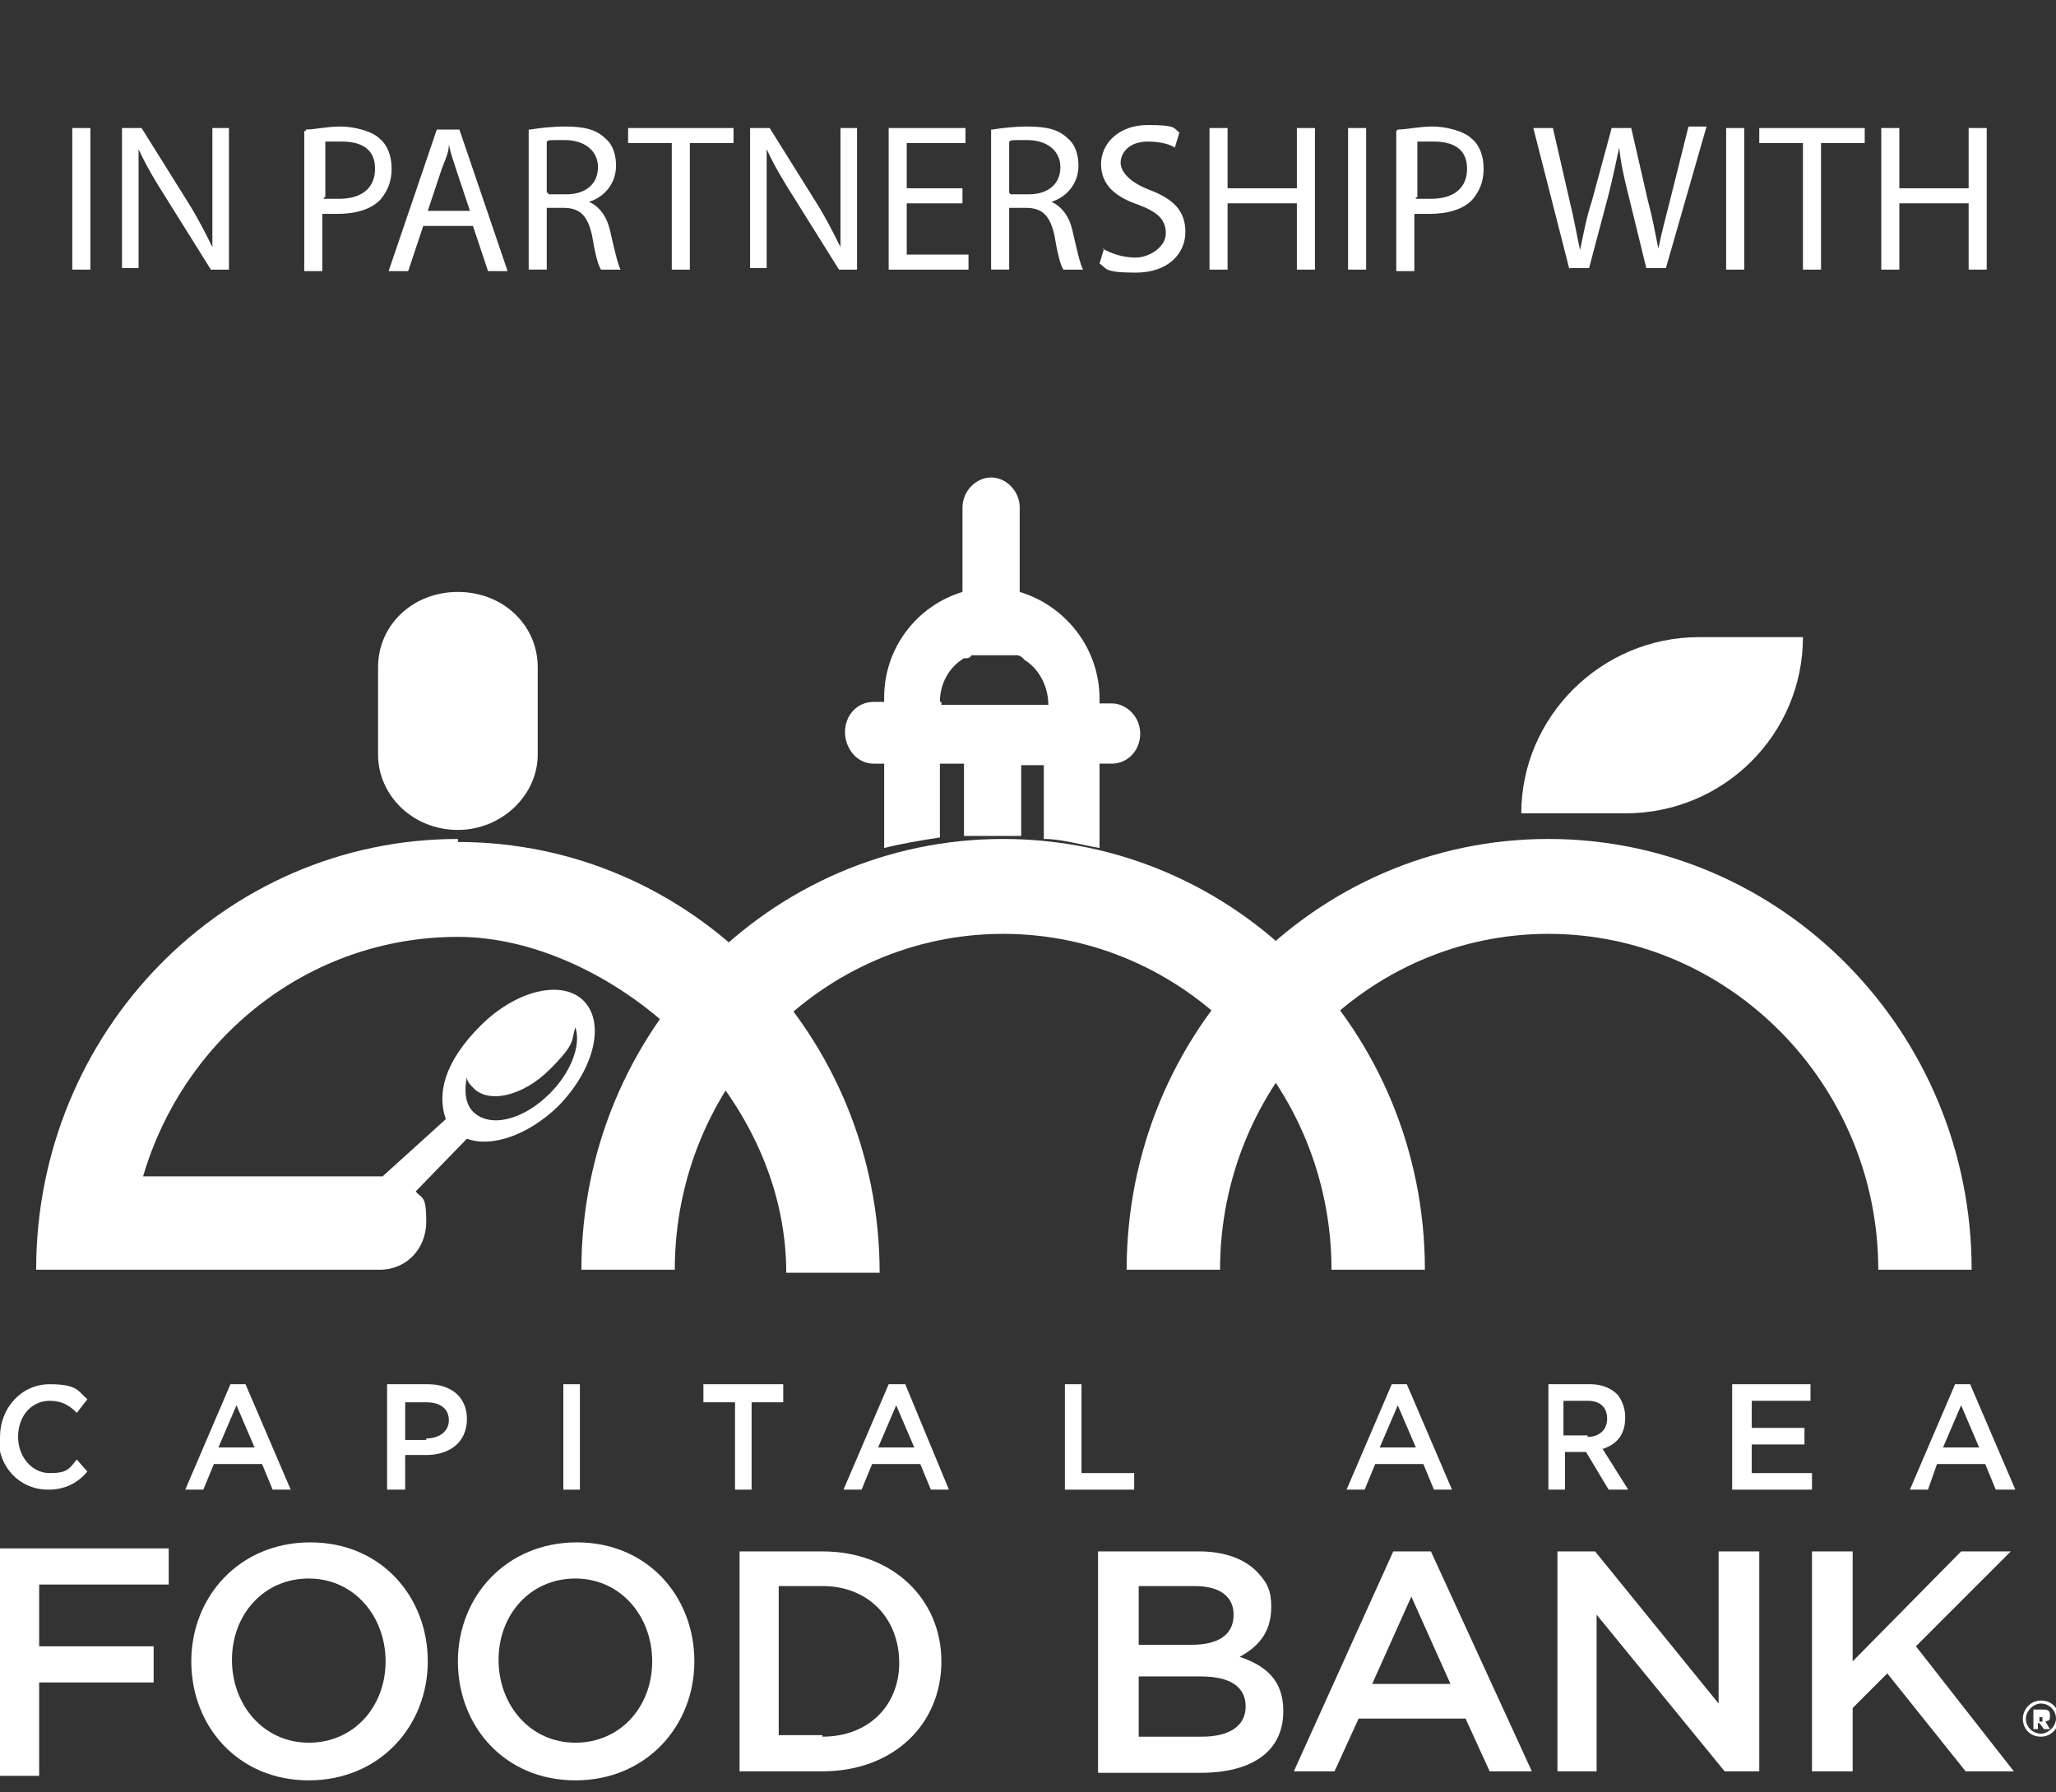 <?xml version="1.0" encoding="UTF-8"?>
<svg xmlns="http://www.w3.org/2000/svg" id="Layer_1" data-name="Layer 1" version="1.1" viewBox="0 0 136.5 119">
  <rect x="0" y="0" width="136.5" height="119" fill="#333333" stroke="none"/>
  <defs>
    <style>
      .cls-1 {
        fill-rule: evenodd;
      }

      .cls-1, .cls-2 {
        fill: #fff;
        stroke-width: 0px;
      }
    </style>
  </defs>
  <g>
    <path id="Fill-1" class="cls-1" d="M119.7,42.3h-6.9c-6.5,0-11.8,5.3-11.8,11.7h6.9c6.6,0,11.8-5.3,11.8-11.7"></path>
    <path id="Fill-2" class="cls-1" d="M102.8,55.7c-15.5,0-28,12.8-28,28.6h6.2c0-12.3,9.8-22.3,21.8-22.3s21.9,10,21.9,22.3h6.2c0-15.8-12.6-28.6-28.1-28.6"></path>
    <path id="Fill-3" class="cls-1" d="M66.6,55.7c-15.5,0-28,12.8-28,28.6h6.2c0-12.3,9.8-22.3,21.8-22.3s21.8,10,21.8,22.3h6.2c0-15.8-12.5-28.6-28-28.6"></path>
    <path id="Fill-4" class="cls-1" d="M62.4,46.6c0-1.2.6-2.3,1.6-2.9h.2s.2,0,.3-.2h3s.3,0,.5.3h0c1,.6,1.6,1.8,1.6,3h-7.1v-.2h-.1ZM58,50.7h.7v5.6c1.2-.3,2.4-.5,3.7-.7v-4.9h1.6v4.8h3.8v-4.7h1.5v4.9c1.2,0,2.5.4,3.7.6v-5.6h.8c1.1,0,1.9-.9,1.9-2s-.9-2-1.9-2h-.8v-.3c0-3.4-2.3-6.2-5.3-7.1v-5.6c0-1.1-.9-2-1.9-2s-1.9.9-1.9,2v5.6c-3,.9-5.2,3.7-5.2,7v.3h-.7c-1.1,0-1.9.9-1.9,2s.8,2.1,1.9,2.1h0Z"></path>
    <path id="Fill-5" class="cls-1" d="M31,71.5c0,.3.2.5.4.7,1,1.1,3.3.6,5.1-1.2s1.4-1.9,1.7-2.8c.4,1.2-.3,3-1.7,4.4-1.8,1.8-4,2.3-5.1,1.2-.5-.5-.6-1.4-.4-2.3M30.4,55.7c-15.5,0-28,12.8-28,28.6h22.8c1.8,0,3.1-1.4,3.1-3.2s-.3-1.5-.7-2l3.4-3.5c1.6.6,4-.2,6-2.1,2.4-2.4,3.2-5.5,1.8-7s-4.5-.8-6.9,1.6-2.9,4.5-2.3,6.2l-4.2,3.8h-15.9c2.7-9.2,11-15.9,20.9-15.9s21.8,10,21.8,22.3h6.2c0-15.8-12.5-28.6-28-28.6"></path>
    <path id="Fill-6" class="cls-1" d="M30.4,55.1c2.9,0,5.3-2.3,5.3-5v-5.8c0-2.8-2.3-5-5.3-5s-5.3,2.2-5.3,5v5.8c0,2.7,2.3,5,5.3,5"></path>
    <path id="Fill-7" class="cls-1" d="M0,95.4h0c0-1.9,1.4-3.5,3.3-3.5s1.9.5,2.5,1l-.7.9c-.5-.5-1-.8-1.8-.8-1.2,0-2.1,1-2.1,2.4h0c0,1.3.9,2.4,2.1,2.4s1.3-.3,1.8-.9l.7.8c-.6.7-1.4,1.2-2.6,1.2-1.9,0-3.3-1.5-3.3-3.4"></path>
    <path id="Fill-8" class="cls-1" d="M15.2,91.9h1.1l3,7h-1.2l-.7-1.7h-3.2l-.7,1.7h-1.2l3-7s0,0,0,0ZM16.9,96.1l-1.2-2.8-1.2,2.8h2.4Z"></path>
    <path id="Fill-9" class="cls-1" d="M25.7,91.9h2.7c1.6,0,2.6.9,2.6,2.3h0c0,1.6-1.2,2.4-2.7,2.4h-1.4v2.3h-1.2s0-7,0-7ZM28.3,95.5c.9,0,1.5-.5,1.5-1.2h0c0-.8-.6-1.2-1.5-1.2h-1.4v2.5h1.4Z"></path>
    <polygon id="Fill-10" class="cls-1" points="37.4 98.9 38.5 98.9 38.5 91.9 37.4 91.9 37.4 98.9"></polygon>
    <polyline id="Fill-11" class="cls-1" points="48.8 93.1 46.7 93.1 46.7 91.9 52 91.9 52 93.1 49.9 93.1 49.9 98.9 48.8 98.9 48.8 93.1"></polyline>
    <path id="Fill-12" class="cls-1" d="M59,91.9h1.1l2.9,7h-1.2l-.7-1.7h-3.2l-.7,1.7h-1.2l3-7h0ZM60.7,96.1l-1.2-2.8-1.2,2.8s2.4,0,2.4,0Z"></path>
    <polyline id="Fill-13" class="cls-1" points="70.7 91.9 71.8 91.9 71.8 97.8 75.3 97.8 75.3 98.9 70.7 98.9 70.7 91.9"></polyline>
    <path id="Fill-14" class="cls-1" d="M92.3,91.9h1.1l3,7h-1.2l-.7-1.7h-3.2l-.7,1.7h-1.2l3-7h-.1ZM94,96.1l-1.2-2.8-1.2,2.8s2.4,0,2.4,0Z"></path>
    <path id="Fill-15" class="cls-1" d="M102.8,91.9h2.8c.8,0,1.4.3,1.8.7.3.4.5.9.5,1.5h0c0,1.2-.6,1.8-1.5,2.1l1.7,2.7h-1.3l-1.5-2.5h-1.4v2.5h-1.1v-7h0ZM105.4,95.4c.8,0,1.3-.5,1.3-1.2h0c0-.8-.5-1.2-1.3-1.2h-1.6v2.3h1.6Z"></path>
    <polyline id="Fill-16" class="cls-1" points="115 91.9 120.2 91.9 120.2 93 116.3 93 116.3 94.8 119.8 94.8 119.8 95.9 116.3 95.9 116.3 97.8 120.3 97.8 120.3 98.9 115 98.9 115 91.9"></polyline>
    <path id="Fill-17" class="cls-1" d="M129.7,91.9h1.1l3,7h-1.3l-.7-1.7h-3.2l-.6,1.7h-1.2l3-7h-.1ZM131.4,96.1l-1.2-2.8-1.2,2.8h2.4Z"></path>
    <polyline id="Fill-18" class="cls-1" points="0 102.8 11.2 102.8 11.2 105.2 2.6 105.2 2.6 109.3 10.2 109.3 10.2 111.7 2.6 111.7 2.6 117.9 0 117.9 0 102.8"></polyline>
    <path id="Fill-20" class="cls-1" d="M12.7,110.3h0c0-4.3,3.2-7.9,7.9-7.9s7.8,3.6,7.8,7.9h0c0,4.3-3.2,7.9-7.9,7.9s-7.8-3.6-7.8-7.9M25.6,110.3h0c0-3-2.1-5.5-5.1-5.5s-5.1,2.4-5.1,5.4h0c0,3,2.1,5.5,5.1,5.5s5.1-2.4,5.1-5.4"></path>
    <path id="Fill-21" class="cls-1" d="M30.4,110.3h0c0-4.3,3.2-7.9,7.9-7.9s7.8,3.6,7.8,7.9h0c0,4.3-3.2,7.9-7.9,7.9s-7.8-3.6-7.8-7.9M43.3,110.3h0c0-3-2.1-5.5-5.1-5.5s-5.1,2.4-5.1,5.4h0c0,3,2.1,5.5,5.1,5.5s5.1-2.4,5.1-5.4"></path>
    <path id="Fill-23" class="cls-1" d="M49.1,103h5.5c4.7,0,7.9,3.2,7.9,7.3h0c0,4.2-3.2,7.3-7.9,7.3h-5.5v-14.6ZM54.6,115.3c3.1,0,5.1-2.1,5.1-4.9h0c0-2.9-2-5.1-5.1-5.1h-2.9v9.9h2.9Z"></path>
    <path id="Fill-24" class="cls-1" d="M73,103h6.6c1.7,0,3,.5,3.8,1.3s1,1.4,1,2.4h0c0,1.8-1,2.7-2.1,3.3,1.8.6,2.9,1.6,2.9,3.6h0c0,2.7-2.1,4.1-5.5,4.1h-6.8v-14.7s0,0,0,0ZM79.1,109.2c1.7,0,2.8-.6,2.8-2h0c0-1.2-.9-1.9-2.6-1.9h-3.7v3.9s3.5,0,3.5,0ZM79.8,115.3c1.8,0,2.9-.7,2.9-2h0c0-1.3-1-2-3-2h-4.1v4h4.3-.1Z"></path>
    <path id="Fill-25" class="cls-1" d="M92.5,103h2.5l6.7,14.6h-2.8l-1.6-3.5h-7.1l-1.6,3.5h-2.7l6.6-14.6h0ZM96.3,111.8l-2.6-5.8-2.6,5.8h5.2Z"></path>
    <polyline id="Fill-26" class="cls-1" points="103.4 103 105.9 103 114.1 113.1 114.1 103 116.8 103 116.8 117.6 114.5 117.6 106 107.2 106 117.6 103.4 117.6 103.4 103"></polyline>
    <polyline id="Fill-27" class="cls-1" points="120.3 103 123 103 123 110.3 130.2 103 133.5 103 127.2 109.3 133.7 117.6 130.5 117.6 125.3 111.1 123 113.4 123 117.6 120.3 117.6 120.3 103"></polyline>
    <path id="Fill-28" class="cls-1" d="M135.6,114c.1,0,.2,0,.2,0s0,0-.2,0h-.2v.3h.2ZM135,113.5h.6c.3,0,.5,0,.5.4s-.1.3-.3.4l.3.5h-.4l-.3-.4h-.1v.4h-.3v-1.2h0ZM136.5,114.1h0c0-.6-.5-1-1-1s-1,.5-1,1h0c0,.6.5,1,1,1s1-.5,1-1ZM134.3,114.1h0c0-.6.5-1.2,1.2-1.2s1.2.5,1.2,1.2h0c0,.6-.5,1.2-1.2,1.2s-1.2-.5-1.2-1.2h0Z"></path>
  </g>
  <g>
    <path class="cls-2" d="M6,8.5v9.4h-1.2v-9.4h1.2Z"></path>
    <path class="cls-2" d="M8.1,17.9v-9.4h1.3l3,4.8c.7,1.1,1.2,2.1,1.7,3.1h0v-7.9h1.1v9.4h-1.2l-3-4.8c-.7-1.1-1.3-2.1-1.8-3.2h0v7.9h-1.1,0Z"></path>
    <path class="cls-2" d="M20.3,8.6c.6,0,1.4-.2,2.3-.2s2.1.3,2.6.8c.5.4.8,1.1.8,2s-.3,1.5-.7,2c-.6.7-1.7,1-2.9,1s-.7,0-1,0v3.8h-1.2v-9.3h.1ZM21.5,13.2h1c1.5,0,2.4-.7,2.4-2s-.9-1.8-2.2-1.8-.9,0-1.1,0v3.7h-.1Z"></path>
    <path class="cls-2" d="M28.1,15l-1,3h-1.3l3.2-9.4h1.5l3.2,9.4h-1.3l-1-3h-3.3ZM31.2,14l-.9-2.7c-.2-.6-.4-1.2-.5-1.7h0c0,.6-.3,1.1-.5,1.7l-.9,2.7h2.8Z"></path>
    <path class="cls-2" d="M35.2,8.6c.6-.1,1.5-.2,2.3-.2,1.3,0,2.1.2,2.7.8.5.4.7,1.1.7,1.8,0,1.2-.8,2.1-1.8,2.4h0c.7.3,1.2,1,1.4,1.9.3,1.3.5,2.2.7,2.6h-1.3c-.2-.3-.4-1.1-.6-2.3-.3-1.3-.8-1.8-1.9-1.8h-1.1v4.1h-1.2v-9.3s0,0,0,0ZM36.4,12.9h1.2c1.3,0,2.1-.7,2.1-1.8s-.9-1.8-2.2-1.8-1,0-1.2.1v3.4h.1Z"></path>
    <path class="cls-2" d="M44.6,9.5h-2.9v-1h7v1h-2.9v8.4h-1.2s0-8.4,0-8.4Z"></path>
    <path class="cls-2" d="M49.8,17.9v-9.4h1.3l3,4.8c.7,1.1,1.2,2.1,1.7,3.1h0v-7.9h1.1v9.4h-1.2l-3-4.8c-.7-1.1-1.3-2.1-1.8-3.2h0v7.9h-1.1Z"></path>
    <path class="cls-2" d="M63.9,13.5h-3.7v3.4h4.1v1h-5.3v-9.4h5.1v1h-3.9v3h3.7s0,1,0,1Z"></path>
    <path class="cls-2" d="M65.9,8.6c.6-.1,1.5-.2,2.3-.2,1.3,0,2.1.2,2.7.8.5.4.7,1.1.7,1.8,0,1.2-.8,2.1-1.8,2.4h0c.7.3,1.2,1,1.4,1.9.3,1.3.5,2.2.7,2.6h-1.3c-.2-.3-.4-1.1-.6-2.3-.3-1.3-.8-1.8-1.9-1.8h-1.1v4.1h-1.2v-9.3s0,0,.1,0ZM67.1,12.9h1.2c1.3,0,2.1-.7,2.1-1.8s-.9-1.8-2.2-1.8-1,0-1.2.1v3.4h0Z"></path>
    <path class="cls-2" d="M73.2,16.5c.5.3,1.3.6,2.2.6s2-.7,2-1.6-.5-1.4-1.8-1.9c-1.5-.5-2.5-1.3-2.5-2.7s1.2-2.6,3.1-2.6,1.7.2,2.1.5l-.3,1c-.3-.2-.9-.4-1.8-.4-1.3,0-1.8.8-1.8,1.4s.6,1.3,1.9,1.8c1.6.6,2.4,1.4,2.4,2.8s-1.1,2.7-3.3,2.7-1.9-.3-2.4-.6l.3-1h0Z"></path>
    <path class="cls-2" d="M81.5,8.5v4h4.6v-4h1.2v9.4h-1.2v-4.4h-4.6v4.4h-1.2v-9.4h1.2Z"></path>
    <path class="cls-2" d="M90.7,8.5v9.4h-1.2v-9.4h1.2Z"></path>
    <path class="cls-2" d="M92.8,8.6c.6,0,1.4-.2,2.3-.2s2.1.3,2.6.8c.5.4.8,1.1.8,2s-.3,1.5-.7,2c-.6.7-1.7,1-2.9,1s-.7,0-1,0v3.8h-1.2v-9.3h0ZM94,13.2h1c1.5,0,2.4-.7,2.4-2s-.9-1.8-2.2-1.8-.9,0-1.1,0v3.7h-.1Z"></path>
    <path class="cls-2" d="M104.2,17.9l-2.4-9.4h1.3l1.1,4.8c.3,1.2.5,2.4.7,3.3h0c.2-.9.4-2.1.8-3.3l1.3-4.8h1.3l1.1,4.8c.3,1.1.5,2.2.7,3.2h0c.2-1,.5-2.1.8-3.3l1.2-4.8h1.2l-2.7,9.4h-1.3l-1.2-4.9c-.3-1.2-.5-2.1-.6-3.1h0c-.2.9-.4,1.9-.7,3.1l-1.3,4.9h-1.3Z"></path>
    <path class="cls-2" d="M115.8,8.5v9.4h-1.2v-9.4h1.2Z"></path>
    <path class="cls-2" d="M119.7,9.5h-2.9v-1h7v1h-2.9v8.4h-1.2v-8.4h0Z"></path>
    <path class="cls-2" d="M126.1,8.5v4h4.6v-4h1.2v9.4h-1.2v-4.4h-4.6v4.4h-1.2v-9.4h1.2Z"></path>
  </g>
</svg>
